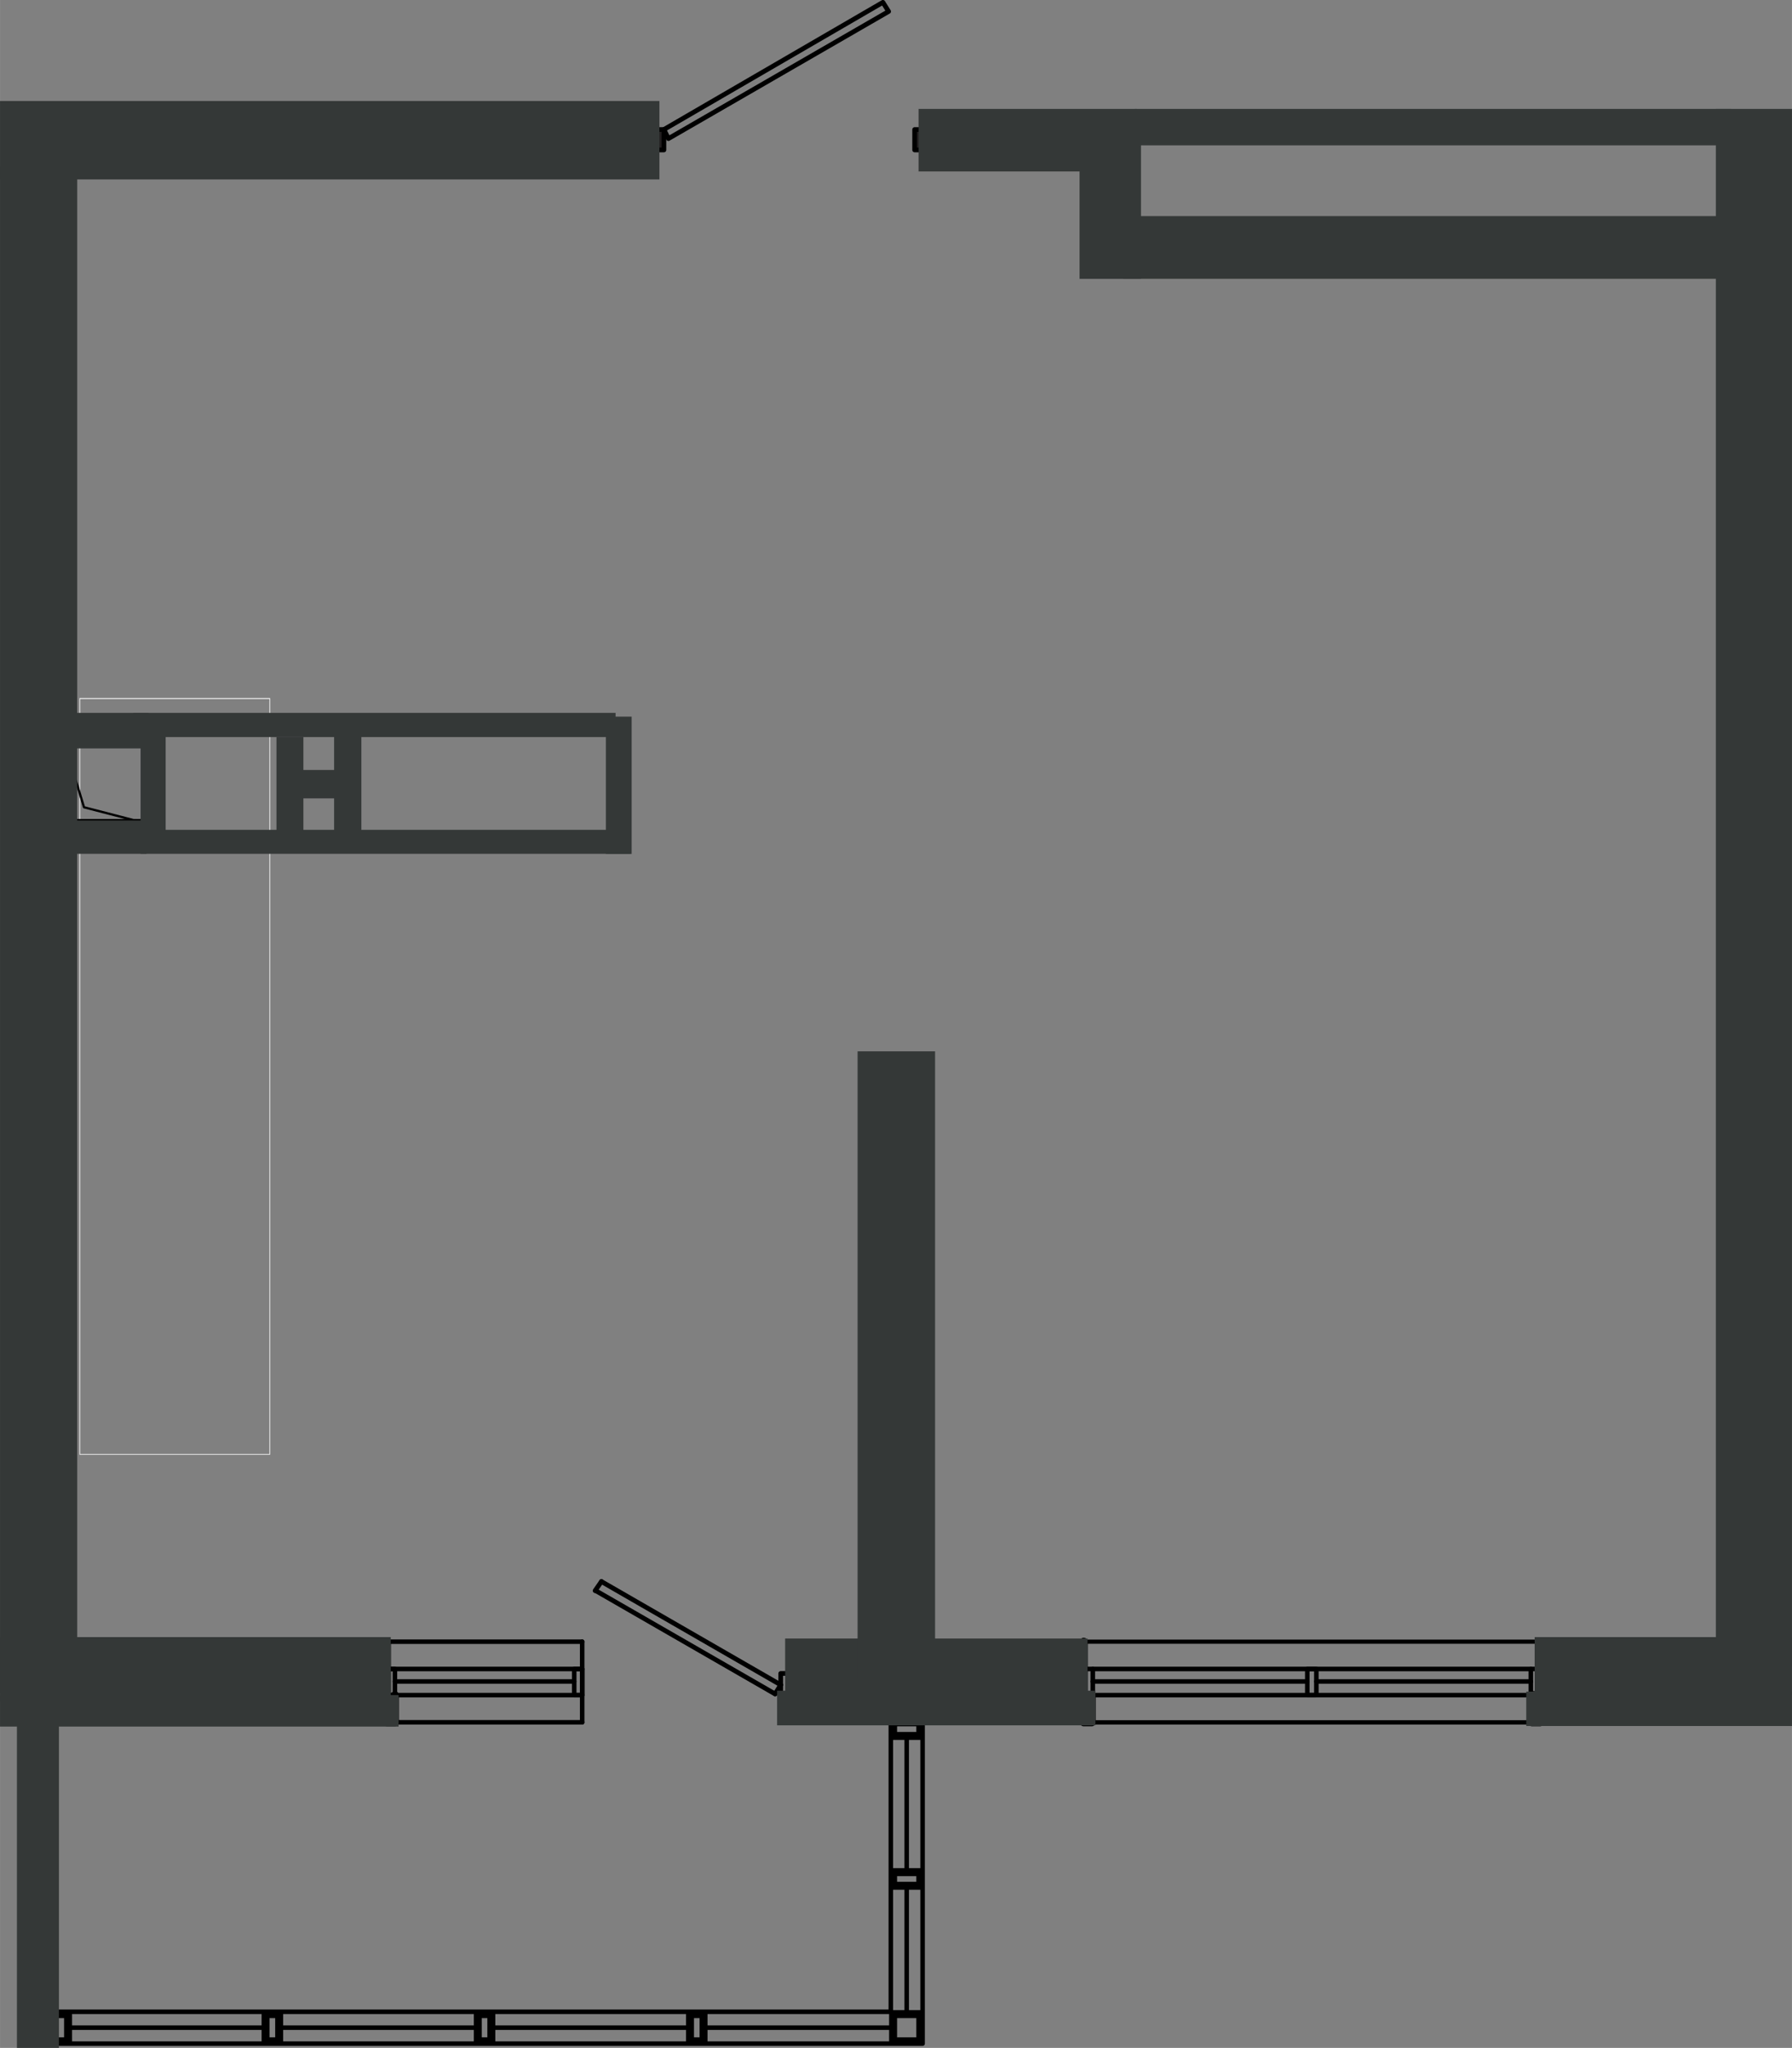 <?xml version="1.0" encoding="UTF-8"?>
<!DOCTYPE svg PUBLIC "-//W3C//DTD SVG 1.1//EN" "http://www.w3.org/Graphics/SVG/1.1/DTD/svg11.dtd">
<!-- Creator: CorelDRAW -->
<svg xmlns="http://www.w3.org/2000/svg" xml:space="preserve" width="110.461mm" height="126.185mm" version="1.1" style="shape-rendering:geometricPrecision; text-rendering:geometricPrecision; image-rendering:optimizeQuality; fill-rule:evenodd; clip-rule:evenodd"
viewBox="0 0 292.33 333.95"
 xmlns:xlink="http://www.w3.org/1999/xlink"
 xmlns:xodm="http://www.corel.com/coreldraw/odm/2003">
 <rect x="0" y="0" width="292.33" height="333.95" fill="#808080" stroke="none"/>
 <defs>
  <style type="text/css">
   <![CDATA[
    .str3 {stroke:white;stroke-linecap:round;stroke-linejoin:round;stroke-miterlimit:22.926}
    .str0 {stroke:black;stroke-width:1.3;stroke-linecap:round;stroke-linejoin:round;stroke-miterlimit:22.926}
    .str5 {stroke:black;stroke-width:0.55;stroke-linecap:round;stroke-linejoin:round;stroke-miterlimit:22.926}
    .str7 {stroke:black;stroke-width:0.77;stroke-linecap:round;stroke-linejoin:round;stroke-miterlimit:22.926}
    .str6 {stroke:white;stroke-width:0.77;stroke-linecap:round;stroke-linejoin:round;stroke-miterlimit:22.926}
    .str1 {stroke:black;stroke-width:0.37;stroke-linecap:round;stroke-linejoin:round;stroke-miterlimit:22.926}
    .str2 {stroke:black;stroke-width:0.74;stroke-linecap:round;stroke-linejoin:round;stroke-miterlimit:22.926}
    .str4 {stroke:white;stroke-width:0.74;stroke-linecap:round;stroke-linejoin:round;stroke-miterlimit:22.926}
    .fil1 {fill:none;fill-rule:nonzero}
    .fil2 {fill:#231F20;fill-rule:nonzero}
    .fil3 {fill:#343837;fill-rule:nonzero}
    .fil0 {fill:white;fill-rule:nonzero}
   ]]>
  </style>
 </defs>
 <g id="Слой_x0020_1">
  <path class="fil0" d="M44.06 237.22l-31.1 0 0 -123.38 31.1 0 0 123.38zm-0.11 -123.24l-30.88 0 0 123.13 30.88 0 0 -123.13z"/>
  <polyline class="fil1 str0" points="23.7,134.23 23.7,121.27 10.55,121.27 10.55,134.23 23.7,134.23 "/>
  <polyline class="fil1 str1" points="23.7,134.23 13.7,131.64 10.55,121.27 "/>
  <line class="fil1 str2" x1="63.12" y1="280.86" x2="94.97" y2= "280.86" />
  <line class="fil1 str2" x1="63.12" y1="276.42" x2="94.97" y2= "276.42" />
  <line class="fil1 str2" x1="64.42" y1="274.2" x2="93.67" y2= "274.2" />
  <line class="fil1 str2" x1="63.12" y1="272.16" x2="94.97" y2= "272.16" />
  <line class="fil1 str2" x1="63.12" y1="267.71" x2="94.97" y2= "267.71" />
  <line class="fil1 str2" x1="94.97" y1="280.86" x2="94.97" y2= "267.71" />
  <polyline class="fil1 str2" points="64.42,276.42 64.42,272.16 63.12,272.16 63.12,276.42 64.42,276.42 "/>
  <polyline class="fil1 str2" points="94.97,276.42 94.97,272.16 93.67,272.16 93.67,276.42 94.97,276.42 "/>
  <line class="fil1 str0" x1="63.12" y1="267.71" x2="63.12" y2= "276.42" />
  <polyline class="fil1 str0" points="64.42,276.42 64.42,280.86 63.12,280.86 "/>
  <line class="fil1 str0" x1="23.7" y1="134.23" x2="10.55" y2= "134.23" />
  <line class="fil1 str3" x1="251.22" y1="280.86" x2="251.22" y2= "267.71" />
  <polyline class="fil1 str4" points="251.22,280.86 251.22,267.71 176.79,267.71 176.79,280.86 251.22,280.86 "/>
  <line class="fil1 str2" x1="176.79" y1="267.71" x2="251.22" y2= "267.71" />
  <line class="fil1 str2" x1="176.79" y1="280.86" x2="251.22" y2= "280.86" />
  <line class="fil1 str2" x1="178.27" y1="274.2" x2="213.26" y2= "274.2" />
  <line class="fil1 str2" x1="214.74" y1="274.2" x2="249.73" y2= "274.2" />
  <line class="fil1 str2" x1="178.27" y1="272.16" x2="249.73" y2= "272.16" />
  <line class="fil1 str2" x1="176.79" y1="276.42" x2="251.22" y2= "276.42" />
  <polyline class="fil1 str2" points="251.22,272.16 251.22,276.42 249.73,276.42 249.73,272.16 251.22,272.16 "/>
  <polyline class="fil1 str2" points="176.79,272.16 176.79,276.42 178.27,276.42 178.27,272.16 176.79,272.16 "/>
  <polyline class="fil1 str2" points="213.26,272.16 213.26,276.42 214.74,276.42 214.74,272.16 213.26,272.16 "/>
  <line class="fil1 str0" x1="251.22" y1="267.71" x2="251.22" y2= "276.42" />
  <polyline class="fil1 str0" points="249.92,276.42 249.92,280.86 251.22,280.86 "/>
  <line class="fil1 str0" x1="176.79" y1="267.71" x2="176.79" y2= "276.42" />
  <polyline class="fil1 str0" points="178.09,276.42 178.09,280.86 176.79,280.86 "/>
  <line class="fil1 str0" x1="249.92" y1="276.42" x2="251.22" y2= "276.42" />
  <line class="fil1 str0" x1="178.09" y1="276.42" x2="176.79" y2= "276.42" />
  <polyline class="fil1 str2" points="145.32,280.86 145.32,328.06 8.89,328.06 "/>
  <polyline class="fil1 str2" points="150.5,280.86 150.5,333.25 8.89,333.25 "/>
  <line class="fil1 str2" x1="147.91" y1="283.08" x2="147.91" y2= "305.3" />
  <line class="fil1 str2" x1="147.91" y1="307.51" x2="147.91" y2= "328.44" />
  <line class="fil1 str2" x1="145.69" y1="330.65" x2="114.77" y2= "330.65" />
  <line class="fil1 str2" x1="112.56" y1="330.65" x2="80.15" y2= "330.65" />
  <line class="fil1 str2" x1="77.94" y1="330.65" x2="45.54" y2= "330.65" />
  <line class="fil1 str2" x1="43.32" y1="330.65" x2="11.1" y2= "330.65" />
  <polyline class="fil1 str0" points="145.69,328.44 150.13,328.44 150.13,332.88 145.69,332.88 145.69,328.44 "/>
  <polyline class="fil1 str0" points="150.13,280.86 150.13,283.08 145.69,283.08 145.69,280.86 150.13,280.86 "/>
  <polyline class="fil1 str0" points="150.13,305.29 150.13,307.51 145.69,307.51 145.69,305.29 150.13,305.29 "/>
  <polyline class="fil1 str0" points="112.56,328.44 114.77,328.44 114.77,332.88 112.56,332.88 112.56,328.44 "/>
  <polyline class="fil1 str0" points="77.94,328.44 80.15,328.44 80.15,332.88 77.94,332.88 77.94,328.44 "/>
  <polyline class="fil1 str0" points="8.89,328.44 11.1,328.44 11.1,332.88 8.89,332.88 8.89,328.44 "/>
  <polyline class="fil1 str0" points="43.32,328.44 45.54,328.44 45.54,332.88 43.32,332.88 43.32,328.44 "/>
  <polyline class="fil1 str5" points="150.5,280.86 150.5,276.42 145.32,276.42 145.32,280.86 150.5,280.86 "/>
  <line class="fil1 str6" x1="128.66" y1="280.86" x2="128.66" y2= "267.71" />
  <line class="fil1 str7" x1="127.36" y1="274.75" x2="98.11" y2= "257.9" />
  <line class="fil1 str7" x1="126.44" y1="276.23" x2="97.18" y2= "259.39" />
  <line class="fil1 str7" x1="126.44" y1="276.23" x2="127.36" y2= "274.75" />
  <polyline class="fil1 str7" points="128.66,276.42 128.66,272.89 127.36,272.89 127.36,276.42 128.66,276.42 "/>
  <line class="fil1 str7" x1="128.66" y1="267.71" x2="128.66" y2= "276.42" />
  <polyline class="fil1 str7" points="127.36,276.42 127.36,280.86 128.66,280.86 "/>
  <line class="fil1 str6" x1="150.5" y1="18.34" x2="150.5" y2= "27.23" />
  <polyline class="fil1 str7" points="144.96,1.87 109.04,22.6 108.3,21.12 144.03,0.38 144.96,1.87 "/>
  <polygon class="fil2 str7" points="106.82,21.12 108.3,21.12 108.3,24.45 106.82,24.45 "/>
  <polygon class="fil2 str7" points="150.5,24.45 149.21,24.45 149.21,21.12 150.5,21.12 "/>
  <line class="fil1 str7" x1="106.82" y1="18.34" x2="106.82" y2= "27.23" />
  <line class="fil1 str7" x1="150.5" y1="18.34" x2="150.5" y2= "27.23" />
  <line class="fil1 str7" x1="105.16" y1="17.41" x2="106.45" y2= "18.53" />
  <line class="fil1 str7" x1="98.11" y1="257.9" x2="97.08" y2= "259.39" />
  <rect class="fil3" x="-0" y="16.47" width="107.57" height="12.79"/>
  <rect class="fil3" y="27.13" width="12.59" height="248.91"/>
  <rect class="fil3" y="266.96" width="63.74" height="10.55"/>
  <rect class="fil3" y="276.41" width="65.02" height="5.14"/>
  <rect class="fil3" x="2.76" y="277.52" width="6.85" height="56.43"/>
  <rect class="fil3" x="128.08" y="267.19" width="49.33" height="8.85"/>
  <rect class="fil3" x="126.77" y="275.7" width="51.93" height="5.65"/>
  <rect class="fil3" x="139.9" y="171.44" width="12.64" height="102.2"/>
  <rect class="fil3" x="250.35" y="266.96" width="41.98" height="9.45"/>
  <rect class="fil3" x="248.98" y="275.85" width="43.35" height="5.61"/>
  <rect class="fil3" x="279.91" y="17.76" width="12.42" height="254.03"/>
  <rect class="fil3" x="149.85" y="17.76" width="35.61" height="10.2"/>
  <rect class="fil3" x="176.11" y="23.52" width="10.02" height="21.95"/>
  <rect class="fil3" x="185.12" y="17.76" width="97.26" height="5.94"/>
  <rect class="fil3" x="183.21" y="35.24" width="101.69" height="10.22"/>
  <rect class="fil3" x="1.23" y="133.8" width="22.67" height="5.43"/>
  <rect class="fil3" x="1.53" y="116.25" width="22.71" height="5.79"/>
  <rect class="fil3" x="98.84" y="116.86" width="4.2" height="22.39"/>
  <rect class="fil3" x="22.93" y="135.32" width="79.88" height="3.91"/>
  <rect class="fil3" x="21.74" y="116.25" width="78.68" height="3.94"/>
  <rect class="fil3" x="45.1" y="120.18" width="4.39" height="15.55"/>
  <rect class="fil3" x="54.5" y="119.8" width="4.45" height="15.75"/>
  <rect class="fil3" x="49.04" y="125.56" width="6.9" height="4.63"/>
  <rect class="fil3" x="22.93" y="119.96" width="4.09" height="17.32"/>
 </g>
</svg>
